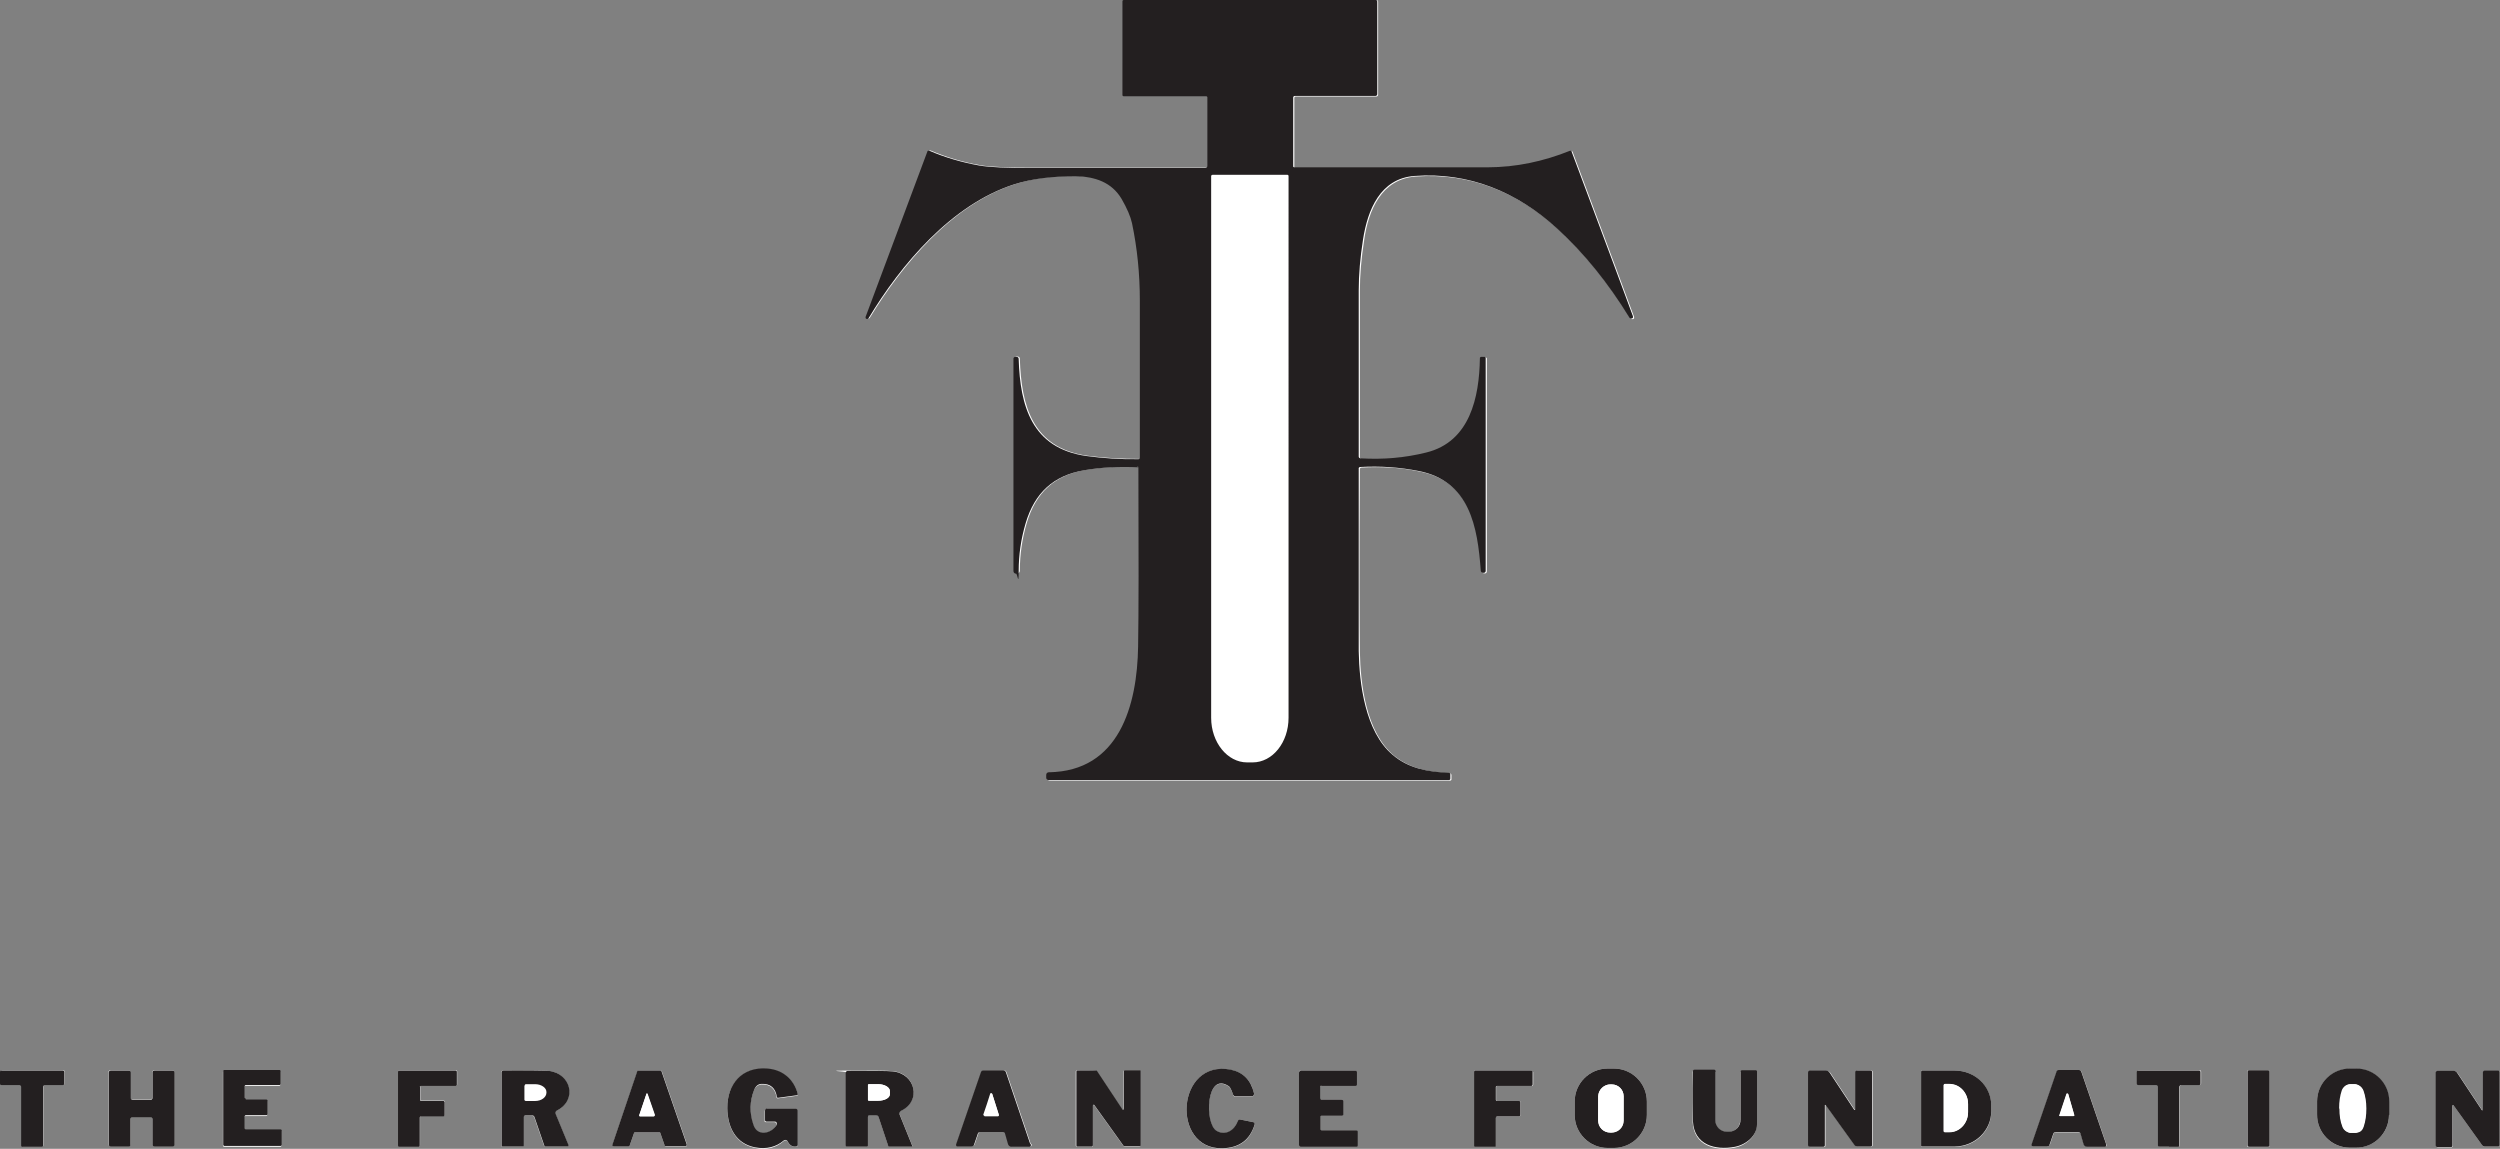 <svg xmlns="http://www.w3.org/2000/svg" id="Layer_1" viewBox="0 0 862.4 396.3"><rect x="0" y="0" width="862.4" height="396.3" fill="#808080" stroke="none"/><defs><style>      .st0 {        fill: none;      }      .st1 {        fill: #231f20;      }      .st2 {        fill: #fff;      }    </style></defs><g id="Layer_11" data-name="Layer_1"><path class="st2" d="M393.1,161.5c.1,29.7,0,50.2-.1,61.7-.3,20.4-6.5,43.1-30.8,43.4-.5,0-.9.4-.9.9v1c0,.4.3.8.8.8h138.1c.3,0,.5-.2.5-.5v-1.4c0-.3-.2-.6-.5-.6-7.1-.4-13.8-1.6-19.4-6.2-9.5-8-11.5-24.5-11.7-35.8-.1-8.4-.2-29.4,0-62.9,0-.3.2-.6.5-.6,7-.4,13.8,0,20.3,1.4,17.4,3.5,20.2,19.2,21.3,34.3,0,.4.4.8.8.8h.3c.3,0,.6-.3.6-.6h0v-73.5c0-.2-.2-.4-.4-.4h-1.1c-.3,0-.5.2-.5.5-.2,13.3-3.5,28.7-18.5,32.5-7.2,1.8-14.8,2.5-22.8,2-.3,0-.5-.3-.5-.6v-57.3c0-5.4.5-11.3,1.5-17.7,1.5-10.2,5.9-20.9,17.7-21.8,18.8-1.4,35.5,5.5,49.3,18.2,9.2,8.5,17.5,18.7,24.9,30.7.2.3.6.4,1,.2,0,0,0,0,.2-.2v-.5c-1.3-3.5-8.3-22.5-21.2-56.9,0-.2-.3-.3-.5-.2h0c-9.3,3.8-18.7,5.7-28.2,5.7h-67c-.2,0-.3-.2-.3-.3h0v-23.8c0-.3.2-.5.5-.5h27.8c.3,0,.6-.3.6-.6V.6c0-.3-.2-.5-.5-.6h-87c-.2,0-.4.2-.4.4v32.3c0,.2.2.4.4.4h28.5c.2,0,.4.2.4.4h0v23.7c0,.4-.3.6-.6.6h-60.1c-8.5,0-14.4-.2-17.9-.8-6.2-1.1-11.9-2.8-17.2-5.1-.3,0-.6,0-.7.3h0l-21.3,57c0,.3,0,.5.3.7h0c.2,0,.5,0,.7-.2,11.3-18.6,28.6-39.3,50.2-46.2,6.3-2,13.3-3,21.2-2.8,6.9,0,12.5,2.1,15.9,7.8,2,3.3,3.2,6.1,3.6,8.4,1.8,8.6,2.7,17.5,2.7,26.7v54.2c0,.3-.2.5-.5.5-6.1,0-12.1-.3-18-1.1-18.9-2.6-22.8-17.2-23.3-33.5,0-.4-.3-.7-.7-.7h-.5c-.3,0-.6.3-.6.6v73.3c0,.5.4.9.9.9h0c.5,0,.9-.4.9-.9h0c0-5.6.8-11.1,2.4-16.5,3.1-10.5,9.6-16.5,20.3-18.3,5.8-1,12-1.3,18.6-1,.2,0,.4.2.4.4h-.4ZM263.7,386.6c0,.3.2.5.5.5h2.9c.4,0,.8.3.8.8s0,.3-.1.4c-2,3.1-6.7,3.9-8-.1-1.3-4.1-1.3-8.1.2-11.9.5-1.4,1.5-2.1,2.7-2.2,3-.1,4.7,1.4,5.2,4.5,0,.2.2.3.4.3l6.6-.9c.2,0,.3-.2.3-.4h0c-1.3-5.1-5.2-8.4-10.5-8.8-8.8-.7-14,5.4-13.8,13.7.1,6.5,2.9,12.2,9.6,13.5,3.9.8,7.1,0,9.9-2.4.3-.3.9-.3,1.2,0,0,0,0,.1.1.2.7,1.3,1.7,1.9,3,1.8.3,0,.5-.3.5-.6v-11.8c0-.3-.3-.6-.6-.6h-10.1c-.4,0-.7.3-.7.7v3.3h-.1ZM568.1,380c0-6.3-5.1-11.4-11.4-11.4h-2.1c-6.3,0-11.4,5.1-11.4,11.4h0v4.6c0,6.3,5.1,11.4,11.4,11.4h2.1c6.3,0,11.4-5.1,11.4-11.4h0v-4.6ZM824.1,380.1c0-6.3-5-11.4-11.3-11.4h-2.1c-6.3,0-11.4,5-11.4,11.3h0v4.5c0,6.3,5,11.4,11.3,11.4h2.1c6.3,0,11.4-5,11.4-11.3h0v-4.5ZM427,386.7c-1.1,3.4-4.1,5.3-7.3,3.5-4.4-2.5-3.8-20.7,4.2-15.4.3.2.6.7.9,1.4.4.9.6,1.4.6,1.6.1.3.4.5.8.5h5.6c.5,0,.8-.4.8-.8v-.2c-1-4.6-3.7-7.4-8-8.2-18.9-3.8-20.7,27.4-3,27.1,5.9-.1,9.6-2.8,11.2-8.2.1-.4-.1-.8-.5-.9h0l-4.4-.9c-.4,0-.8.1-.9.5h0ZM782.9,369.7c0-.3-.2-.5-.5-.5h-6.7c-.3,0-.5.2-.5.5v25.5c0,.3.2.5.5.5h6.7c.3,0,.5-.2.5-.5v-25.5ZM11.2,395.5h3.4c.2,0,.4-.2.4-.4h0v-20.3c0-.3.3-.6.6-.6h6.2c.3,0,.5-.2.5-.5v-4c0-.3-.2-.5-.5-.5H.8c-.3,0-.5.2-.5.5v4c0,.3.2.5.5.5h6.2c.3,0,.6.3.6.6h0v20.3c0,.2.2.4.4.4h3.4-.2ZM37.4,382.3v12.4c0,.4.3.7.7.7h6.2c.4,0,.7-.3.7-.6h0v-8.9c0-.3.3-.6.6-.6h6.4c.3,0,.6.3.6.6v8.9c0,.4.3.6.6.6h6.2c.4,0,.7-.3.7-.7v-24.8c0-.4-.3-.7-.7-.7h-6.2c-.4,0-.6.3-.7.6v8.9c0,.3-.3.6-.6.6h-6.4c-.3,0-.6-.3-.6-.6v-8.9c0-.4-.3-.6-.6-.6h-6.2c-.4,0-.7.3-.7.7s0,4.7,0,12.4ZM84.7,379.3c-.2,0-.4-.2-.4-.4h0v-3.9c0-.2.2-.4.4-.4h11.6c.2,0,.4-.2.4-.4h0v-4.4c0-.2-.2-.4-.4-.4h-19c-.2,0-.4.2-.4.4h0v25.4c0,.2.2.4.4.4h19.4c.2,0,.4-.2.4-.4v-4.9c0-.2-.2-.4-.4-.4h-12c-.2,0-.4-.2-.4-.4v-4.1c0-.2.2-.4.4-.4h7.1c.2,0,.4-.2.4-.4v-4.6c0-.2-.2-.4-.4-.4h-7.2v-.3ZM144.9,374.9c0-.2.2-.4.4-.4h12c.2,0,.4-.2.4-.4v-4.5c0-.2-.2-.4-.4-.4h-19.5c-.2,0-.4.2-.4.4v25.5c0,.2.2.4.4.4h6.7c.2,0,.4-.2.4-.4h0v-9.7c0-.2.2-.4.4-.4h7.8c.2,0,.4-.2.4-.4v-4.5c0-.2-.2-.4-.4-.4h-7.7c-.2,0-.4-.2-.4-.4h0v-4.5h0ZM196.1,395.2l-4.5-10.9c-.2-.4,0-1,.4-1.2,7.2-3.5,4.9-12.9-2.9-13.7-1.8-.2-7-.2-15.6-.1-.3,0-.6.3-.6.6v25.3c0,.2.1.3.3.3h7.1c.2,0,.3-.1.3-.3h0v-9.9c0-.3.3-.6.6-.6h2.1c.4,0,.8.3,1,.7l3.4,9.9c0,.1.2.2.3.2h7.9c.1,0,.2-.1.2-.2h0ZM229.3,395.2c0,.2.2.3.4.3h6.8c.3,0,.5-.2.5-.5v-.2l-8.7-25.2c0-.2-.2-.3-.4-.3h-7.6c-.2,0-.4.1-.4.3l-8.6,25.3c0,.3,0,.5.3.6h5.2c.2,0,.4-.1.4-.3l1.5-4.3c0-.2.2-.3.4-.3h8.2c.2,0,.4.1.5.3l1.5,4.3h0ZM314.7,395.2l-4.4-10.9c-.2-.5,0-1,.5-1.2,7.2-3.5,4.9-12.8-2.8-13.6-1.8-.2-7-.2-15.6-.2s-.6.3-.6.6v25.2c-.1.2,0,.3.2.3h7.1c.2,0,.3,0,.3-.3h0v-9.9c0-.3.3-.6.6-.6h2.1c.4,0,.8.3,1,.7l3.3,9.9c0,.1.2.2.3.2h7.9c.1,0,.2,0,.2-.2h-.1ZM355.6,394.7l-8.4-24.8c-.1-.4-.5-.7-.9-.7h-6.9c-.4,0-.7.2-.8.6l-8.6,25c0,.3,0,.5.3.6h5c.4,0,.7-.3.9-.6l1.3-3.8c.1-.3.4-.6.8-.5h7.9c.3,0,.6.2.7.5l1,3.5c.2.6.7.9,1.2,1h6.1c.4,0,.7-.2.7-.6v-.2h-.3ZM376.7,395.5c.2,0,.3-.1.3-.3h0v-13.7c0-.2.1-.3.3-.3,0,0,.2,0,.2.1l10.1,14.1s.1.1.2.1h5.3c.2,0,.3-.1.3-.3h0v-25.6c0-.2-.1-.3-.3-.3h-5.2c-.2,0-.3.1-.3.3v12.9c0,.2-.1.3-.3.3s-.2,0-.3-.1l-8.8-13.3h-.2c0-.1-6.6-.1-6.6-.1-.2,0-.3.1-.3.3v25.6c0,.2.1.3.3.3h5.3ZM455.8,374.5h11.7c.3,0,.5-.2.5-.4v-4.3c0-.3-.2-.5-.5-.5h-18.8c-.4,0-.6.3-.6.6v25c0,.3.2.6.5.6h19.2c.3,0,.5-.2.5-.4h0v-4.7c0-.3-.2-.5-.5-.5h-12c-.2,0-.4-.2-.4-.4v-4.3c0-.2.1-.3.3-.3h7.1c.3,0,.5-.2.5-.5h0v-4.5c0-.3-.2-.6-.5-.6h-7c-.2,0-.5-.2-.5-.4h0v-3.9c0-.2.2-.4.4-.4h0ZM528.7,369.8c0-.3-.2-.5-.5-.5h-19.4c-.2,0-.3.1-.3.3v25.6c0,.2.2.3.3.3h6.9c.2,0,.3-.1.3-.3v-9.6c0-.3.2-.5.5-.5h7.5c.3,0,.6-.3.6-.6s0,0,0,0v-4.2c0-.3-.3-.5-.5-.5h-7.6c-.2,0-.4-.2-.4-.4v-4.4c0-.2.2-.4.5-.4h11.9c.2,0,.4-.2.4-.5h0v-4.3h-.2ZM584.4,369.3c-.3,0-.5.2-.5.5v17.3c.4,8,7.6,10.1,14.5,8.8,4-.8,7.5-4,7.6-7.8,0-4.2,0-10.2,0-18.2,0-.2-.2-.4-.4-.4h-4.8c-.3,0-.5.2-.5.4h0v16.5c0,2.3-1.8,4.1-4,4.1h-.6c-2.2,0-4.1-1.7-4.1-3.9h0v-16.7c0-.3-.2-.5-.5-.5h-6.8,0ZM629.9,381.2l10,13.9c.2.3.5.4.9.4h4.7c.3,0,.5-.2.5-.5v-25.2c0-.3-.2-.5-.5-.5h-4.7c-.3,0-.5.2-.5.5v12.8c0,.1,0,.3-.3.3,0,0-.2,0-.2-.1l-8.4-12.7c-.3-.4-.8-.7-1.3-.7h-5.5c-.4,0-.7.3-.7.7h0v25c0,.3.3.6.6.6h4.7c.3,0,.5-.2.5-.5h0v-13.7c0-.1,0-.3.2-.3,0,0,.2,0,.2.1h-.2ZM662.7,369.7v25.5c0,.2.2.4.4.4h11.3c6.9,0,12.6-5.5,12.5-12.2v-2c0-6.7-5.7-12.1-12.6-12.1h-11.3c-.2,0-.4.2-.3.4h0ZM726.6,394.7l-8.5-24.8c0-.4-.5-.7-.9-.7h-6.9c-.4,0-.7.2-.8.6l-8.6,25.1c0,.3,0,.5.3.6h5c.4,0,.7-.3.9-.6l1.3-3.8c0-.3.4-.6.8-.5h7.9c.3,0,.6.2.7.5l1,3.5c.2.5.7.9,1.2.9h6.1c.4,0,.7-.2.7-.6v-.2h-.2ZM748.2,395.5h3.4c.2,0,.4-.2.4-.4v-20.3c0-.3.3-.6.6-.6h6.2c.3,0,.5-.2.5-.5v-4c0-.3-.2-.5-.5-.5h-21c-.3,0-.5.2-.5.5h0v4c0,.3.2.5.5.5h6.2c.3,0,.6.3.6.6h0v20.3c0,.2.2.4.4.3h3.4-.2ZM846.4,381.3l9.9,13.8c.2.3.5.4.9.4h4.7c.3,0,.5-.2.5-.5v-25.1c0-.3-.2-.5-.5-.5h-4.7c-.3,0-.5.2-.5.5h0v12.8c0,.1,0,.3-.3.3,0,0-.2,0-.2-.1l-8.4-12.7c-.3-.4-.8-.7-1.3-.7h-5.5c-.4,0-.7.3-.7.7h0v25c0,.3.3.6.6.6h4.7c.3,0,.5-.2.5-.5v-13.7c0-.1,0-.3.2-.3,0,0,.2,0,.2.1h-.1Z"></path><path class="st1" d="M392.7,161.2c-6.6-.3-12.8,0-18.6,1-10.7,1.8-17.2,7.8-20.3,18.3-1.6,5.4-2.4,10.9-2.4,16.5s-.4.9-.9.9h0c-.5,0-.9-.4-.9-.9v-73.3c0-.3.3-.6.6-.6h.5c.4,0,.7.3.7.7.5,16.3,4.5,30.8,23.3,33.5,5.9.8,11.9,1.2,18,1.1.3,0,.5-.2.5-.5v-54.2c0-9.2-.9-18.1-2.7-26.7-.5-2.3-1.7-5.1-3.6-8.4-3.4-5.7-9.1-7.7-15.9-7.8-7.9,0-14.9.8-21.2,2.8-21.6,7-39,27.6-50.2,46.2-.1.2-.4.3-.7.2h0c-.2,0-.4-.4-.3-.7l21.3-57c0-.3.4-.4.7-.3h0c5.3,2.3,11.1,4,17.2,5.1,3.5.6,9.5.9,17.9.8h60.1c.4,0,.7-.3.7-.6h0v-23.7c0-.2-.2-.4-.4-.4h-28.5c-.2,0-.4-.2-.4-.4V.4C387.2.2,387.4,0,387.6,0h87c.3,0,.5.2.5.6v31.9c0,.3-.3.6-.6.6h-27.8c-.3,0-.6.2-.6.5h0v23.8c0,.2.2.3.3.3h67c9.5,0,19-2,28.2-5.7.2,0,.4,0,.5.2h0c12.9,34.4,19.9,53.4,21.2,56.9,0,.2,0,.4,0,.5-.2.3-.7.4-1,.2,0,0,0,0-.2-.2-7.3-11.9-15.6-22.2-24.9-30.7-13.7-12.6-30.4-19.6-49.3-18.2-11.8.9-16.1,11.7-17.7,21.8-1,6.4-1.5,12.3-1.5,17.7v57.3c0,.3.2.5.5.6,8,.5,15.6-.2,22.8-2,15.1-3.7,18.3-19.1,18.5-32.5,0-.3.2-.5.5-.5h1.1c.2,0,.4.2.4.4h0v73.5c0,.3-.3.6-.6.6h-.3c-.4,0-.8-.3-.8-.8-1.1-15.1-3.8-30.8-21.3-34.3-6.6-1.3-13.3-1.8-20.3-1.4-.3,0-.6.3-.5.6v62.9c.2,11.2,2.2,27.8,11.7,35.8,5.5,4.7,12.2,5.9,19.4,6.2.3,0,.6.3.5.6v1.4c0,.3-.2.5-.5.5h-138.1c-.4,0-.8-.3-.8-.8h0v-1c0-.5.4-.9.9-.9,24.3-.3,30.5-23.1,30.8-43.4.2-11.5.2-32.1.1-61.7,0-.2-.2-.4-.4-.4l.4.3ZM444.1,60.3h-25.8c-.2,0-.5.2-.5.4h0v186.9c0,8.5,5.6,15.4,12.4,15.4h1.9c6.9,0,12.4-6.9,12.4-15.4V60.7c0-.2-.2-.4-.4-.4Z"></path><path class="st1" d="M264.5,382.5h10.1c.3,0,.6.3.6.6v11.8c0,.3-.2.6-.5.6-1.3.2-2.3-.4-3-1.8-.2-.4-.7-.6-1.1-.4,0,0-.1,0-.2.1-2.7,2.3-6,3.1-9.9,2.4-6.7-1.3-9.5-6.9-9.6-13.5-.1-8.3,5-14.4,13.8-13.7,5.3.4,9.2,3.7,10.5,8.8,0,.2,0,.3-.2.4h0l-6.6.9c-.2,0-.3,0-.4-.3-.5-3.1-2.2-4.6-5.2-4.5-1.3,0-2.2.8-2.7,2.2-1.5,3.8-1.6,7.8-.2,11.9,1.3,4.1,6,3.2,8,.1.2-.4.1-.8-.2-1.1-.1,0-.3-.1-.4-.1h-2.9c-.3,0-.5-.2-.5-.5v-3.3c0-.4.3-.7.7-.7h0Z"></path><path class="st1" d="M568.1,384.6c0,6.3-5.1,11.4-11.4,11.4h-2.1c-6.3,0-11.4-5.1-11.4-11.4h0v-4.6c0-6.3,5.1-11.4,11.4-11.4h2.1c6.3,0,11.4,5.1,11.4,11.4h0v4.6ZM560.1,378.2c0-2.3-1.8-4.1-4.1-4.1h-.5c-2.3,0-4.1,1.8-4.1,4.1v8.4c0,2.3,1.8,4.1,4.1,4.1h.5c2.3,0,4.1-1.8,4.1-4.1v-8.4Z"></path><path class="st1" d="M824.1,384.6c0,6.3-5.2,11.4-11.4,11.3h-2.1c-6.3,0-11.4-5.2-11.3-11.5h0v-4.5c0-6.3,5.2-11.4,11.5-11.3h2.1c6.3,0,11.4,5.2,11.3,11.5h0v4.5h0ZM807,382.4c0,2.4.3,4.4,1,6.2.4,1.2,1.5,2,2.7,2.2h1.8c1.2-.2,2.3-1,2.7-2.2.6-1.8.9-3.8.9-6.2s-.3-4.4-1-6.2c-.4-1.2-1.5-2-2.8-2.2h-1.8c-1.2.2-2.3,1-2.7,2.2-.6,1.8-.9,3.8-.9,6.2h0Z"></path><path class="st1" d="M427,386.7c.1-.4.5-.6.9-.5l4.4.9c.4,0,.6.5.5.8h0c-1.6,5.3-5.3,8.1-11.2,8.2-17.7.4-15.9-30.8,3-27.1,4.3.9,6.9,3.6,8,8.2,0,.5-.2.9-.6,1h-5.8c-.3,0-.6-.2-.8-.5,0-.2-.3-.7-.6-1.6-.3-.7-.6-1.2-.9-1.4-7.9-5.3-8.5,12.9-4.2,15.4,3.1,1.8,6.2-.2,7.3-3.5h0Z"></path><rect class="st1" x="775.3" y="369.2" width="7.6" height="26.4" rx=".5" ry=".5"></rect><path class="st1" d="M11.2,369.3h10.5c.3,0,.5.2.5.5v4c0,.3-.2.5-.5.5h-6.2c-.3,0-.6.3-.6.6h0v20.3c0,.2-.2.4-.4.4h-6.8c-.2,0-.4-.2-.4-.4h0v-20.3c0-.3-.3-.6-.6-.6H.5c-.3,0-.5-.2-.5-.5v-4c0-.3.2-.5.5-.5h10.7Z"></path><path class="st1" d="M48.8,379.4h3.2c.3,0,.6-.3.6-.6v-8.9c0-.4.3-.6.7-.6h6.2c.4,0,.7.3.7.7v24.8c0,.4-.3.7-.7.7h-6.2c-.4,0-.7-.3-.7-.6h0v-8.9c0-.3-.3-.6-.6-.6h-6.4c-.3,0-.6.3-.6.6v8.9c0,.4-.3.6-.6.6h-6.2c-.4,0-.7-.3-.7-.7v-24.8c0-.4.3-.7.7-.7h6.2c.4,0,.6.3.7.6v8.9c0,.3.3.6.6.6h3.2,0Z"></path><path class="st1" d="M84.7,379.3h7.2c.2,0,.4.2.4.4v4.6c0,.2-.2.4-.4.4h-7.1c-.2,0-.4.2-.4.4v4.1c0,.2.2.4.4.4h12c.2,0,.4.2.4.4h0v4.9c0,.2-.2.4-.4.4h-19.4c-.2,0-.4-.2-.4-.4v-25.4c0-.2.2-.4.4-.4h19c.2,0,.4.2.4.4h0v4.4c0,.2-.2.4-.4.4h-11.6c-.2,0-.4.2-.4.4v3.9c0,.2.2.4.4.4h0v.3Z"></path><path class="st1" d="M144.9,374.9v4.5c0,.2.2.4.4.4h7.7c.2,0,.4.2.4.4v4.5c0,.2-.2.4-.4.4h-7.8c-.2,0-.4.2-.4.4h0v9.7c0,.2-.2.4-.4.4h-6.7c-.2,0-.4-.2-.4-.4v-25.5c0-.2.2-.4.4-.4h19.5c.2,0,.4.2.4.4v4.5c0,.2-.2.4-.4.4h-12c-.2,0-.4.2-.4.4h0Z"></path><path class="st1" d="M196.1,395.2c0,.1,0,.3-.1.3h-7.9c-.1,0-.3,0-.3-.2l-3.4-9.9c-.1-.4-.5-.7-1-.7h-2.1c-.3,0-.6.3-.6.6v9.9c0,.2-.1.3-.3.3h-7.1c-.2,0-.3-.1-.3-.3v-25.3c0-.3.3-.6.6-.6,8.6-.1,13.8,0,15.6.1,7.8.8,10.1,10.1,2.9,13.7-.4.2-.6.7-.4,1.2l4.5,10.9h0ZM180.9,374.5v4.9c0,.2.3.4.5.4h3.2c2.2,0,3.9-1.3,3.9-2.9h0v-.2c0-1.5-1.8-2.7-3.9-2.7h-3.2c-.2,0-.4.2-.4.5h-.1Z"></path><path class="st1" d="M229.3,395.2l-1.5-4.3c0-.2-.2-.3-.5-.3h-8.2c-.2,0-.4.1-.4.3l-1.5,4.3c0,.2-.2.3-.4.3h-5.1c-.3,0-.5-.2-.5-.5h0c0-.1,8.6-25.4,8.6-25.4,0-.2.2-.3.4-.3h7.6c.2,0,.4.1.4.3l8.7,25.2c0,.2,0,.5-.3.6h-7c-.2,0-.4-.1-.4-.3h0ZM223,377.3l-2.5,7.4c0,.2,0,.3.2.4h4.7c.2,0,.4-.2.4-.4h0c0-.1-2.5-7.3-2.5-7.3,0-.1-.2-.2-.3-.1,0,0-.1,0-.1.1h.1Z"></path><path class="st1" d="M314.7,395.2c0,.1,0,.3-.1.3h-7.9c-.1,0-.3-.1-.3-.2l-3.3-9.9c-.1-.4-.5-.7-1-.7h-2.1c-.3,0-.6.2-.6.6h0v9.9c0,.2-.2.3-.3.3h-7.1c-.2,0-.3-.2-.3-.3h0v-25.2c.1-.3.4-.6.7-.6,8.6,0,13.8,0,15.6.2,7.8.8,10,10.2,2.8,13.6-.4.2-.6.7-.5,1.2l4.4,10.9h0ZM299.5,374.3v5.1c0,.2,0,.3.2.3h3.2c2.2,0,4-.9,4-2.2v-1.2c0-1.2-1.8-2.3-4-2.3h-3.2c-.2,0-.3,0-.3.2h0Z"></path><path class="st1" d="M355.6,394.7c.1.4,0,.8-.4.9h-6.3c-.6,0-1.1-.5-1.2-1l-1-3.5c0-.3-.4-.6-.7-.6h-7.9c-.3,0-.7.2-.8.6l-1.3,3.8c-.1.4-.5.6-.9.6h-4.8c-.3,0-.5-.2-.5-.5v-.2l8.6-25c.1-.3.4-.6.8-.6h6.9c.4,0,.8.3.9.7l8.4,24.8h.2ZM341.9,385.1h2.3c.2,0,.4-.2.4-.4h0c-.8-2.6-1.6-5-2.3-7.3,0-.1-.1-.1-.2-.1s-.2,0-.2.1c-.8,2.3-1.6,4.7-2.4,7.2,0,.2,0,.4.2.5h2.4-.2Z"></path><path class="st1" d="M376.7,395.5h-5.1c-.2,0-.3-.1-.3-.3h0v-25.6c0-.2.1-.3.3-.3h6.6s.2,0,.2.1l8.8,13.3c0,.1.3.2.4,0,0,0,.1-.2.1-.3v-12.9c0-.2.1-.3.3-.3h5.2c.2,0,.3.1.3.3h0v25.6c0,.2-.1.3-.3.3h-5.4s-.2,0-.2-.1l-10.1-14.1c0-.1-.3-.2-.4,0,0,0-.1.1-.1.2v13.7c0,.2-.1.3-.3.3h0Z"></path><path class="st1" d="M455.8,374.5c-.2,0-.4.2-.4.4h0v3.9c0,.2.2.5.4.5h7c.3,0,.6.3.6.6h0v4.5c0,.3-.2.5-.5.5h-7.1c-.2,0-.3.1-.3.3v4.3c0,.2.2.4.4.4h12c.3,0,.5.2.5.5h0v4.7c0,.3-.2.5-.5.5h-19.2c-.3,0-.6-.3-.6-.6v-25c0-.4.4-.7.7-.7h18.8c.3,0,.5.3.5.5h0v4.3c0,.3-.2.5-.5.5h-11.8Z"></path><path class="st1" d="M528.7,369.8v4.3c0,.2-.2.5-.4.5h-11.9c-.2,0-.4.2-.4.4v4.4c0,.2.2.4.4.4h7.6c.3,0,.5.2.5.5h0v4.2c0,.3-.2.6-.5.6h-7.5c-.3,0-.5.3-.5.6v9.6c0,.2,0,.3-.3.3h-6.9c-.2,0-.3-.1-.3-.3h0v-25.6c0-.2.2-.4.3-.4h19.4c.3,0,.5.2.5.5h0Z"></path><path class="st1" d="M591.7,369.8v16.6c0,2.2,1.8,4,4,4h.7c2.3,0,4.1-1.9,4-4.2v-16.5c0-.2.2-.5.5-.5h4.8c.2,0,.4.2.4.4v18.2c0,3.9-3.6,7-7.6,7.8-6.9,1.3-14.1-.7-14.5-8.8,0-2.8-.2-8.6,0-17.3,0-.3.2-.5.5-.5h6.8c.3,0,.5.2.5.5v.3Z"></path><path class="st1" d="M629.9,381.2c0-.1-.2-.1-.4,0,0,0,0,.1,0,.2v13.7c0,.3-.2.5-.5.5h-4.7c-.3,0-.6-.2-.6-.6h0v-25c0-.4.3-.7.7-.7h5.5c.5,0,1,.3,1.3.8l8.4,12.7c0,.1.2.2.4,0,0,0,0-.1,0-.2v-12.8c0-.3.3-.5.6-.5h4.7c.3,0,.5.2.5.5v25.2c0,.3-.2.5-.5.5h-4.7c-.3,0-.7-.2-.9-.5l-10-13.9h.2Z"></path><path class="st1" d="M662.7,369.7c0-.2.2-.4.3-.4h11.3c6.9,0,12.6,5.3,12.6,12h0v2c0,6.7-5.6,12.1-12.5,12.2h-11.3c-.2,0-.4-.1-.4-.3h0v-25.5h0ZM670.5,374.4v15.7c0,.2,0,.4.4.4h1.6c3.5,0,6.4-3.1,6.4-6.9h0v-2.8c0-3.8-2.8-6.9-6.4-6.9h-1.6c-.2,0-.4.2-.4.4h0Z"></path><path class="st1" d="M726.6,394.7c0,.4,0,.8-.4.9h-6.3c-.6,0-1.1-.5-1.2-1l-1-3.5c0-.3-.4-.6-.7-.6h-7.9c-.3,0-.7.2-.8.6l-1.3,3.8c0,.4-.5.6-.9.6h-4.8c-.3,0-.5-.2-.5-.5v-.2l8.6-25.1c0-.3.4-.6.8-.6h6.9c.4,0,.8.3.9.7l8.5,24.8h.1ZM710.4,384.6c0,.2,0,.4.2.4h4.6c.2,0,.3,0,.4-.2h0c0-.1-2.1-7.3-2.1-7.3,0-.2-.2-.3-.4-.2,0,0-.2.1-.2.2l-2.4,7.2h0Z"></path><path class="st1" d="M748.2,395.5h-3.4c-.2,0-.4-.2-.4-.3v-20.3c0-.3-.3-.6-.6-.6h-6.2c-.3,0-.5-.2-.5-.5v-4c0-.3.2-.5.5-.5h21c.3,0,.5.2.5.5h0v4c0,.3-.2.5-.5.5h-6.2c-.3,0-.6.3-.6.6h0v20.3c0,.2-.2.4-.4.4h-3.4.2Z"></path><path class="st1" d="M846.4,381.3c0-.1-.2-.1-.4,0,0,0,0,.1,0,.2v13.7c0,.3-.2.5-.5.5h-4.7c-.3,0-.6-.2-.6-.6h0v-25c0-.4.3-.7.7-.7h5.5c.5,0,1,.3,1.3.8l8.4,12.7c0,.1.2.2.4,0,0,0,0-.1,0-.2v-12.8c0-.3.3-.6.6-.6h4.7c.3,0,.5.3.5.5h0v25.2c0,.3-.2.5-.5.5h-4.7c-.3,0-.7-.2-.9-.5l-9.9-13.8h.1Z"></path><path class="st0" d="M180.9,374.5c0-.2.2-.4.4-.4h3.2c2.2,0,3.9,1.1,3.9,2.7v.2c0,1.5-1.7,2.8-3.9,2.8h-3.2c-.2,0-.4-.1-.4-.3h0v-4.9h0Z"></path><path class="st2" d="M299.5,374.3c0-.2.1-.3.3-.3h3.2c2.2,0,4,1.1,4,2.3h0v1.2c0,1.2-1.8,2.2-4.1,2.2h-3.2c-.2,0-.3-.2-.3-.3h0v-5.1h.1Z"></path><rect class="st2" x="547.4" y="378" width="16.6" height="8.8" rx="4.1" ry="4.1" transform="translate(172.3 937.4) rotate(-89.9)"></rect><path class="st2" d="M670.5,374.4c0-.2.2-.4.4-.4h1.6c3.5,0,6.4,3.1,6.4,6.9v2.8c0,3.8-2.9,6.9-6.4,6.9h-1.6c-.2,0-.4-.2-.4-.4v-15.7h0Z"></path><path class="st2" d="M811.6,374h.9c1.3.2,2.3,1,2.8,2.2.6,1.7,1,3.8,1,6.2s-.3,4.4-.9,6.2-1.5,2-2.7,2.2h-1.8c-1.2-.2-2.3-1-2.7-2.2-.7-1.7-1-3.8-1-6.2s.3-4.4.9-6.2,1.5-2,2.7-2.2h.9,0Z"></path><path class="st2" d="M223,377.3c0-.1.2-.2.3-.1,0,0,.1,0,.1.1l2.5,7.2c0,.2,0,.5-.3.6h-4.8c-.2,0-.3-.1-.3-.3h0l2.5-7.4h0Z"></path><path class="st2" d="M342,377.1c.1,0,.2,0,.2.1.7,2.3,1.5,4.7,2.3,7.2,0,.2,0,.4-.2.5h-4.7c-.2,0-.4-.2-.4-.4h0c.9-2.6,1.7-5,2.4-7.3,0-.1.1-.1.2-.1h.2Z"></path><path class="st2" d="M710.4,384.6l2.4-7.2c0-.2.3-.3.4-.2,0,0,.2.1.2.2l2.1,7.2c0,.2,0,.4-.2.4h-4.7c-.2,0-.3-.3-.3-.4h0Z"></path></g></svg>